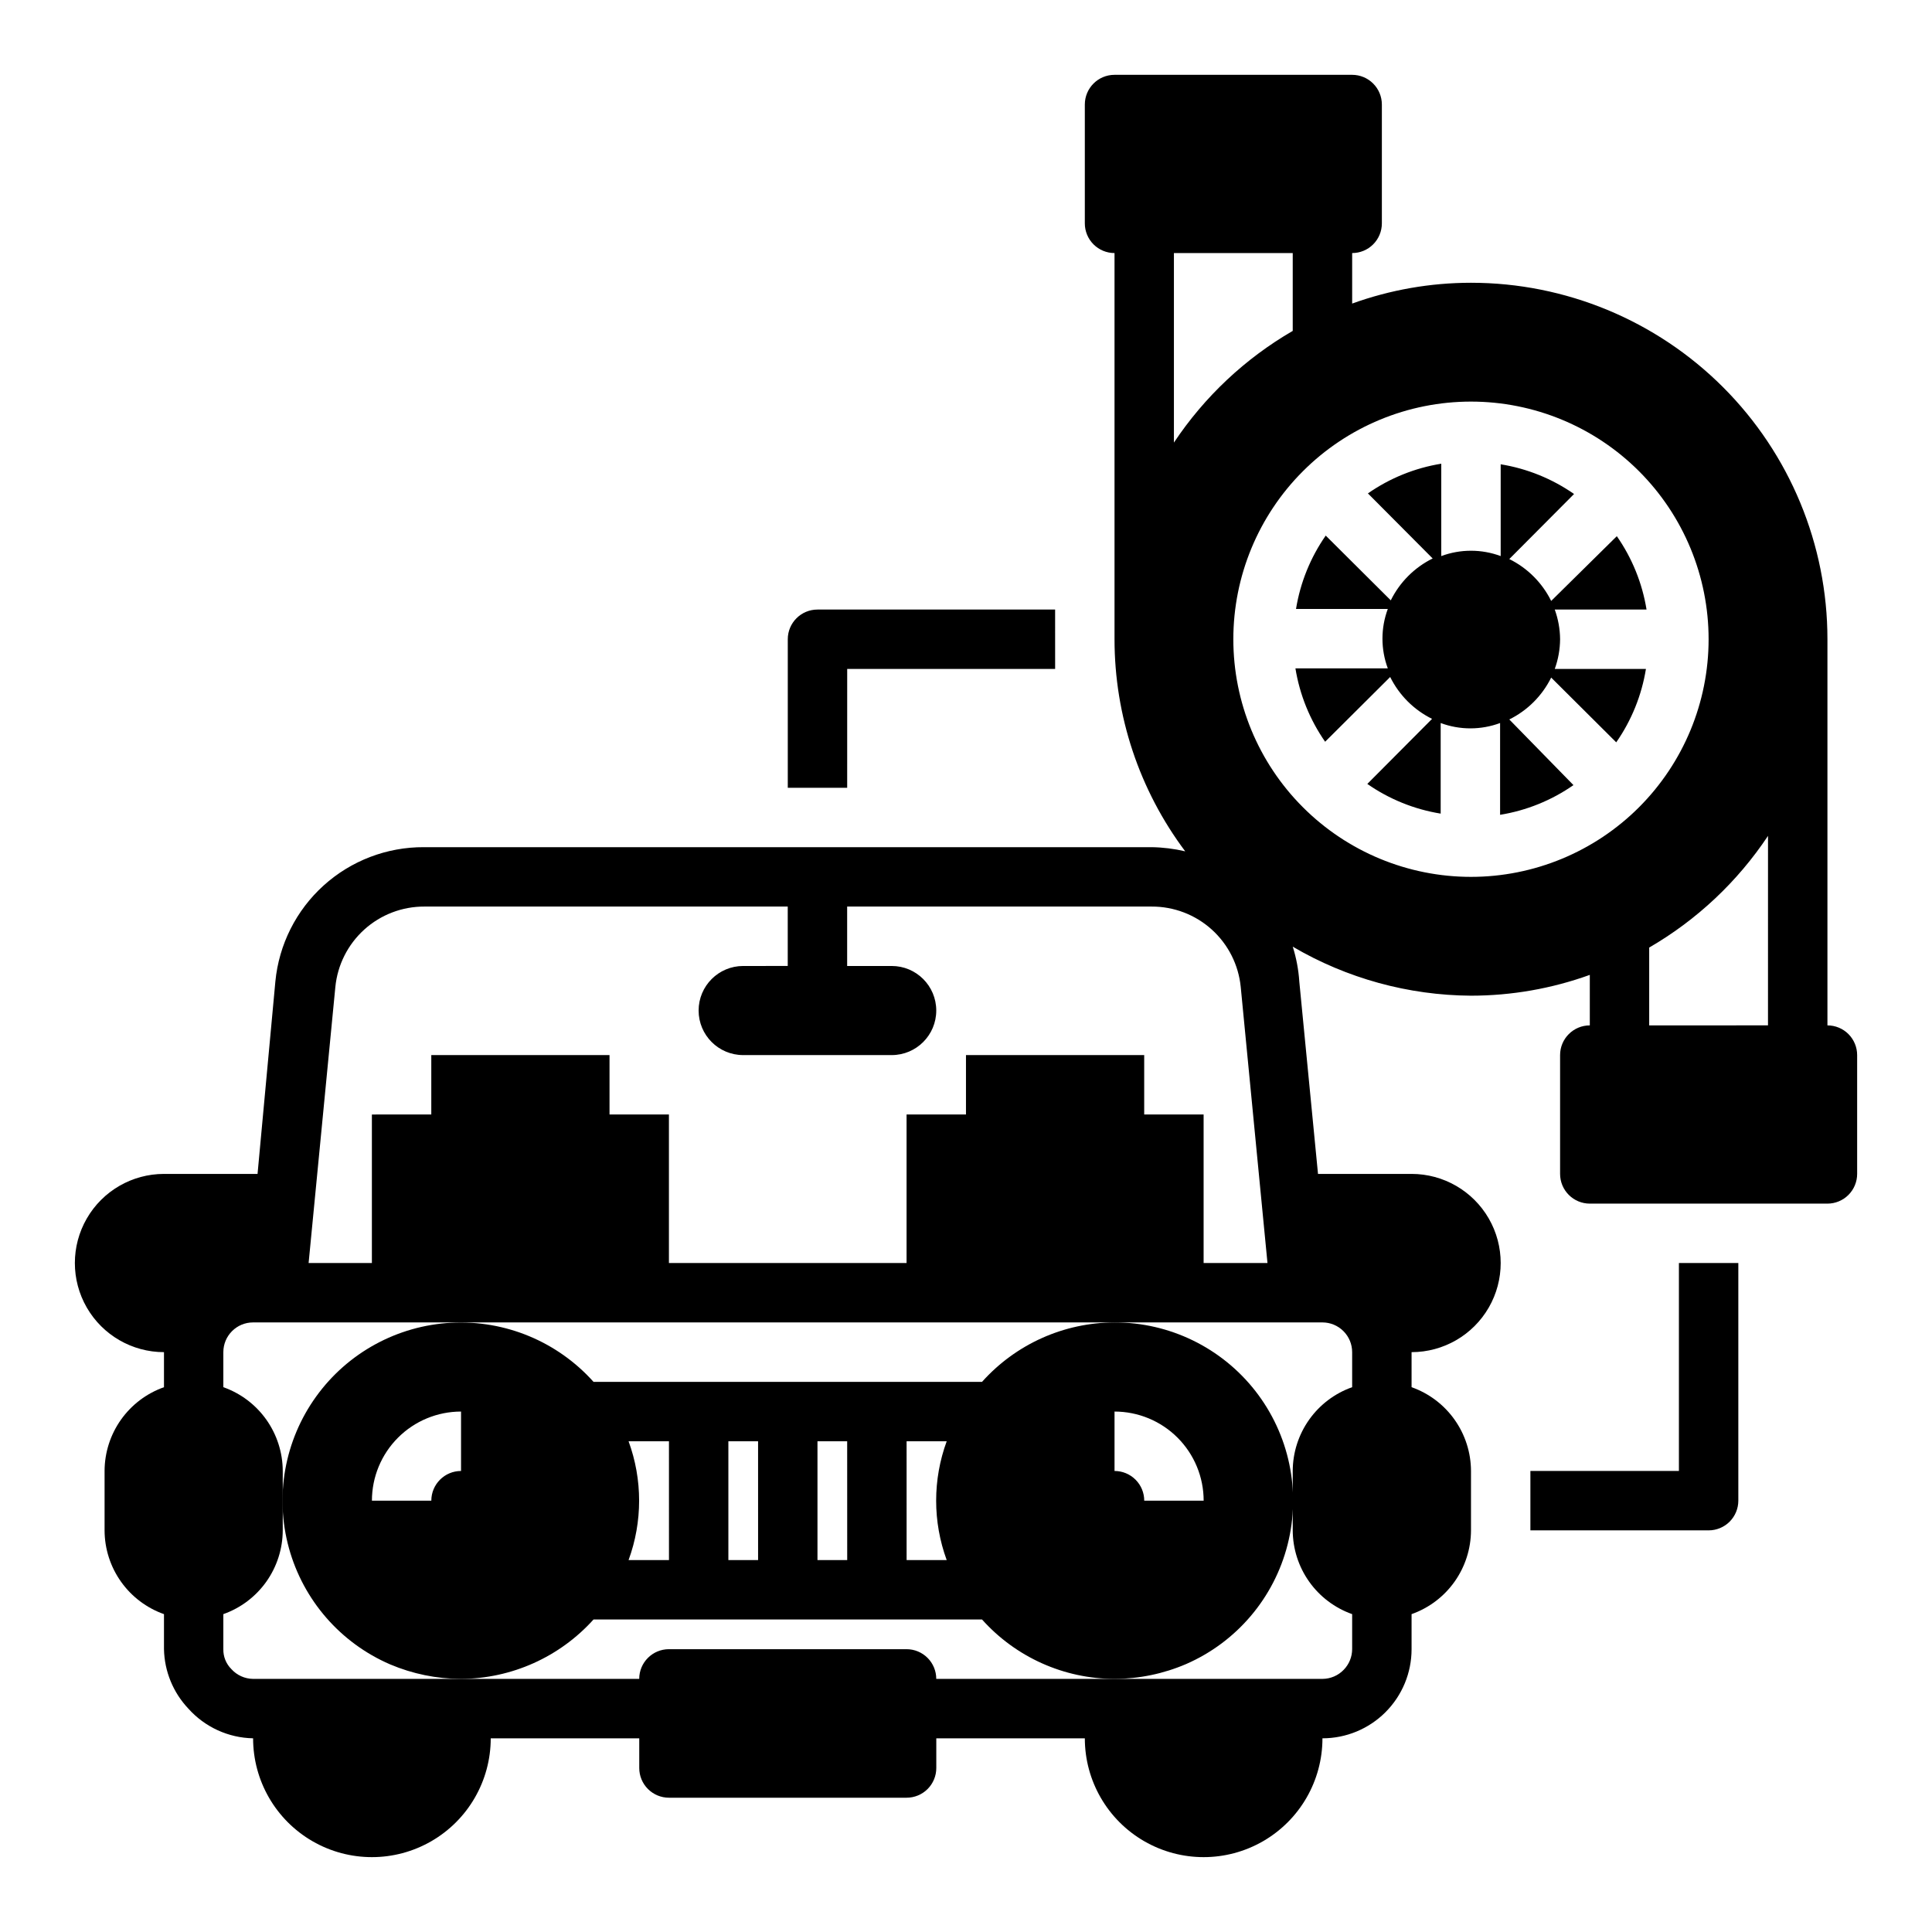<?xml version="1.0" encoding="UTF-8"?>
<!-- Uploaded to: ICON Repo, www.iconrepo.com, Generator: ICON Repo Mixer Tools -->
<svg fill="#000000" width="800px" height="800px" version="1.1" viewBox="144 144 512 512" xmlns="http://www.w3.org/2000/svg">
 <g>
  <path d="m628.29 415.74v-102.34c0-25.055-9.953-49.082-27.668-66.797-17.719-17.715-41.746-27.668-66.797-27.668-10.738 0.004-21.391 1.867-31.488 5.512v-13.383c2.086 0 4.09-0.828 5.566-2.305 1.477-1.477 2.305-3.481 2.305-5.566v-31.488c0-2.09-0.828-4.09-2.305-5.566-1.477-1.477-3.481-2.309-5.566-2.309h-62.977c-4.348 0-7.871 3.527-7.871 7.875v31.488c0 2.086 0.828 4.09 2.305 5.566 1.477 1.477 3.477 2.305 5.566 2.305v102.34c0 20.27 6.574 39.992 18.734 56.207-2.918-0.688-5.898-1.055-8.895-1.102h-192.86c-9.816-0.047-19.297 3.578-26.578 10.16s-11.84 15.648-12.785 25.422l-4.723 51.008h-24.797c-8.438 0-16.234 4.504-20.453 11.809-4.219 7.309-4.219 16.309 0 23.617 4.219 7.305 12.016 11.809 20.453 11.809v9.289c-4.594 1.621-8.57 4.629-11.391 8.602-2.82 3.977-4.34 8.723-4.352 13.598v15.742c0.012 4.871 1.531 9.621 4.352 13.598 2.82 3.973 6.797 6.977 11.391 8.602v9.289c0.121 5.867 2.422 11.48 6.457 15.746 4.375 4.894 10.594 7.746 17.16 7.871 0 11.25 6 21.645 15.742 27.27s21.746 5.625 31.488 0c9.742-5.625 15.746-16.02 15.746-27.27h39.359v7.871c0 2.09 0.828 4.09 2.305 5.566 1.477 1.477 3.481 2.305 5.566 2.305h62.977c2.09 0 4.09-0.828 5.566-2.305 1.477-1.477 2.305-3.477 2.305-5.566v-7.871h39.363c0 11.25 6 21.645 15.742 27.27 9.742 5.625 21.746 5.625 31.488 0s15.742-16.02 15.742-27.27c6.266 0 12.273-2.488 16.699-6.918 4.43-4.43 6.918-10.434 6.918-16.699v-9.289c4.594-1.625 8.574-4.629 11.391-8.602 2.82-3.977 4.34-8.727 4.356-13.598v-15.742c-0.016-4.875-1.535-9.621-4.356-13.598-2.816-3.973-6.797-6.981-11.391-8.602v-9.289c8.438 0 16.234-4.504 20.453-11.809 4.219-7.309 4.219-16.309 0-23.617-4.219-7.305-12.016-11.809-20.453-11.809h-24.797l-4.961-51.012 0.004 0.004c-0.211-3.129-0.793-6.223-1.734-9.211 14.328 8.406 30.621 12.887 47.234 12.988 10.734-0.004 21.387-1.867 31.488-5.512v13.383c-4.348 0-7.875 3.523-7.875 7.871v31.488c0 2.09 0.832 4.09 2.309 5.566 1.477 1.477 3.477 2.309 5.566 2.309h62.977c2.086 0 4.09-0.832 5.566-2.309 1.473-1.477 2.305-3.477 2.305-5.566v-31.488c0-2.086-0.832-4.09-2.305-5.566-1.477-1.477-3.481-2.305-5.566-2.305zm-173.19-154.45v-50.223h31.488v20.625c-12.625 7.32-23.398 17.449-31.488 29.598zm-222.23 144.29c0.57-5.859 3.309-11.293 7.676-15.242 4.367-3.945 10.055-6.117 15.941-6.09h96.273v15.742l-11.809 0.004c-6.519 0-11.809 5.285-11.809 11.805 0 6.523 5.289 11.809 11.809 11.809h39.363c6.519 0 11.805-5.285 11.805-11.809 0-6.519-5.285-11.805-11.805-11.805h-11.809v-15.746h80.688c5.887-0.027 11.57 2.144 15.941 6.09 4.367 3.949 7.106 9.383 7.676 15.242l7.086 73.133h-16.926v-39.359h-15.746v-15.746h-47.23v15.742l-15.746 0.004v39.359h-62.977v-39.359h-15.742v-15.746h-47.234v15.742l-15.742 0.004v39.359h-16.77zm261.59 88.875c2.09 0 4.094 0.832 5.566 2.309 1.477 1.477 2.309 3.477 2.309 5.566v9.289c-4.594 1.621-8.574 4.629-11.391 8.602-2.82 3.977-4.34 8.723-4.356 13.598v15.742c0.016 4.871 1.535 9.621 4.356 13.598 2.816 3.973 6.797 6.977 11.391 8.602v9.289c-0.008 2.027-0.797 3.973-2.207 5.434-1.477 1.551-3.523 2.43-5.668 2.438h-102.34c0-2.086-0.828-4.09-2.305-5.566-1.477-1.477-3.477-2.305-5.566-2.305h-62.977c-4.348 0-7.871 3.523-7.871 7.871h-102.34c-2.195-0.027-4.277-0.969-5.746-2.598-1.398-1.395-2.168-3.297-2.125-5.273v-9.289c4.594-1.625 8.57-4.629 11.391-8.602 2.816-3.977 4.34-8.727 4.352-13.598v-15.742c-0.012-4.875-1.535-9.621-4.352-13.598-2.82-3.973-6.797-6.981-11.391-8.602v-9.289c0-4.348 3.523-7.875 7.871-7.875zm39.359-118.08 0.004 0.004c-16.703 0-32.723-6.637-44.531-18.445-11.812-11.812-18.445-27.828-18.445-44.531s6.633-32.719 18.445-44.531c11.809-11.809 27.828-18.445 44.531-18.445 16.699 0 32.719 6.637 44.531 18.445 11.809 11.812 18.445 27.828 18.445 44.531s-6.637 32.719-18.445 44.531c-11.812 11.809-27.832 18.445-44.531 18.445zm78.719 39.359-31.484 0.004v-20.625c12.629-7.32 23.402-17.449 31.488-29.598z"/>
  <path d="m557.44 313.41c-0.02-2.684-0.5-5.348-1.414-7.871h24.324c-1.133-6.992-3.824-13.637-7.875-19.445l-17.395 17.16c-2.383-4.816-6.281-8.719-11.102-11.098l17.16-17.238 0.004-0.004c-5.812-4.047-12.457-6.738-19.445-7.871v24.324c-5.078-1.887-10.668-1.887-15.746 0v-24.48c-6.988 1.133-13.633 3.824-19.441 7.871l17.16 17.238v0.004c-4.816 2.379-8.719 6.281-11.098 11.098l-17.238-17.16h-0.004c-4.047 5.809-6.738 12.453-7.871 19.441h24.324c-1.887 5.078-1.887 10.668 0 15.746h-24.48c1.133 6.988 3.82 13.633 7.871 19.445l17.238-17.16v-0.004c2.383 4.82 6.281 8.719 11.102 11.102l-17.16 17.238h-0.004c5.812 4.051 12.457 6.738 19.445 7.871v-24.008c5.078 1.887 10.668 1.887 15.746 0v24.324c6.988-1.133 13.633-3.824 19.441-7.871l-17.004-17.398c4.82-2.379 8.719-6.281 11.102-11.098l17.238 17.16c4.051-5.809 6.738-12.453 7.871-19.445h-24.164c0.914-2.523 1.395-5.188 1.414-7.871z"/>
  <path d="m439.36 494.46c-13.406 0.027-26.172 5.754-35.109 15.746h-102.96c-9.547-10.66-23.406-16.418-37.695-15.66-14.285 0.758-27.461 7.949-35.82 19.559-8.363 11.609-11.012 26.383-7.203 40.176 3.805 13.793 13.66 25.113 26.793 30.789 5.953 2.527 12.348 3.84 18.816 3.856 13.395-0.074 26.141-5.789 35.109-15.742h102.96c8.938 9.992 21.703 15.715 35.109 15.742 6.523-0.02 12.977-1.359 18.973-3.934 13.375-5.832 23.305-17.52 26.898-31.664s0.449-29.156-8.52-40.668c-8.973-11.508-22.758-18.227-37.352-18.199zm-173.18 39.363c-4.348 0-7.875 3.523-7.875 7.871h-15.742c0-6.266 2.488-12.27 6.918-16.699 4.426-4.43 10.434-6.918 16.699-6.918zm55.105 23.617-10.707-0.004c3.727-10.164 3.727-21.32 0-31.488h10.703zm23.617 0-7.875-0.004v-31.488h7.871zm23.617 0-7.879-0.004v-31.488h7.871zm15.742 0-0.004-31.492h10.629c-3.727 10.168-3.727 21.324 0 31.488zm62.977-15.742-0.004-0.004c0-2.09-0.828-4.09-2.305-5.566-1.477-1.477-3.481-2.305-5.566-2.305v-15.746c6.262 0 12.27 2.488 16.699 6.918 4.43 4.43 6.918 10.434 6.918 16.699z"/>
  <path d="m588.93 533.82h-39.359v15.742h47.234c2.086 0 4.09-0.828 5.566-2.305 1.473-1.477 2.305-3.481 2.305-5.566v-62.977h-15.746z"/>
  <path d="m352.77 313.41v39.359h15.742l0.004-31.488h55.105l-0.004-15.742h-62.977c-4.348 0-7.871 3.523-7.871 7.871z"/>
 </g>
</svg>